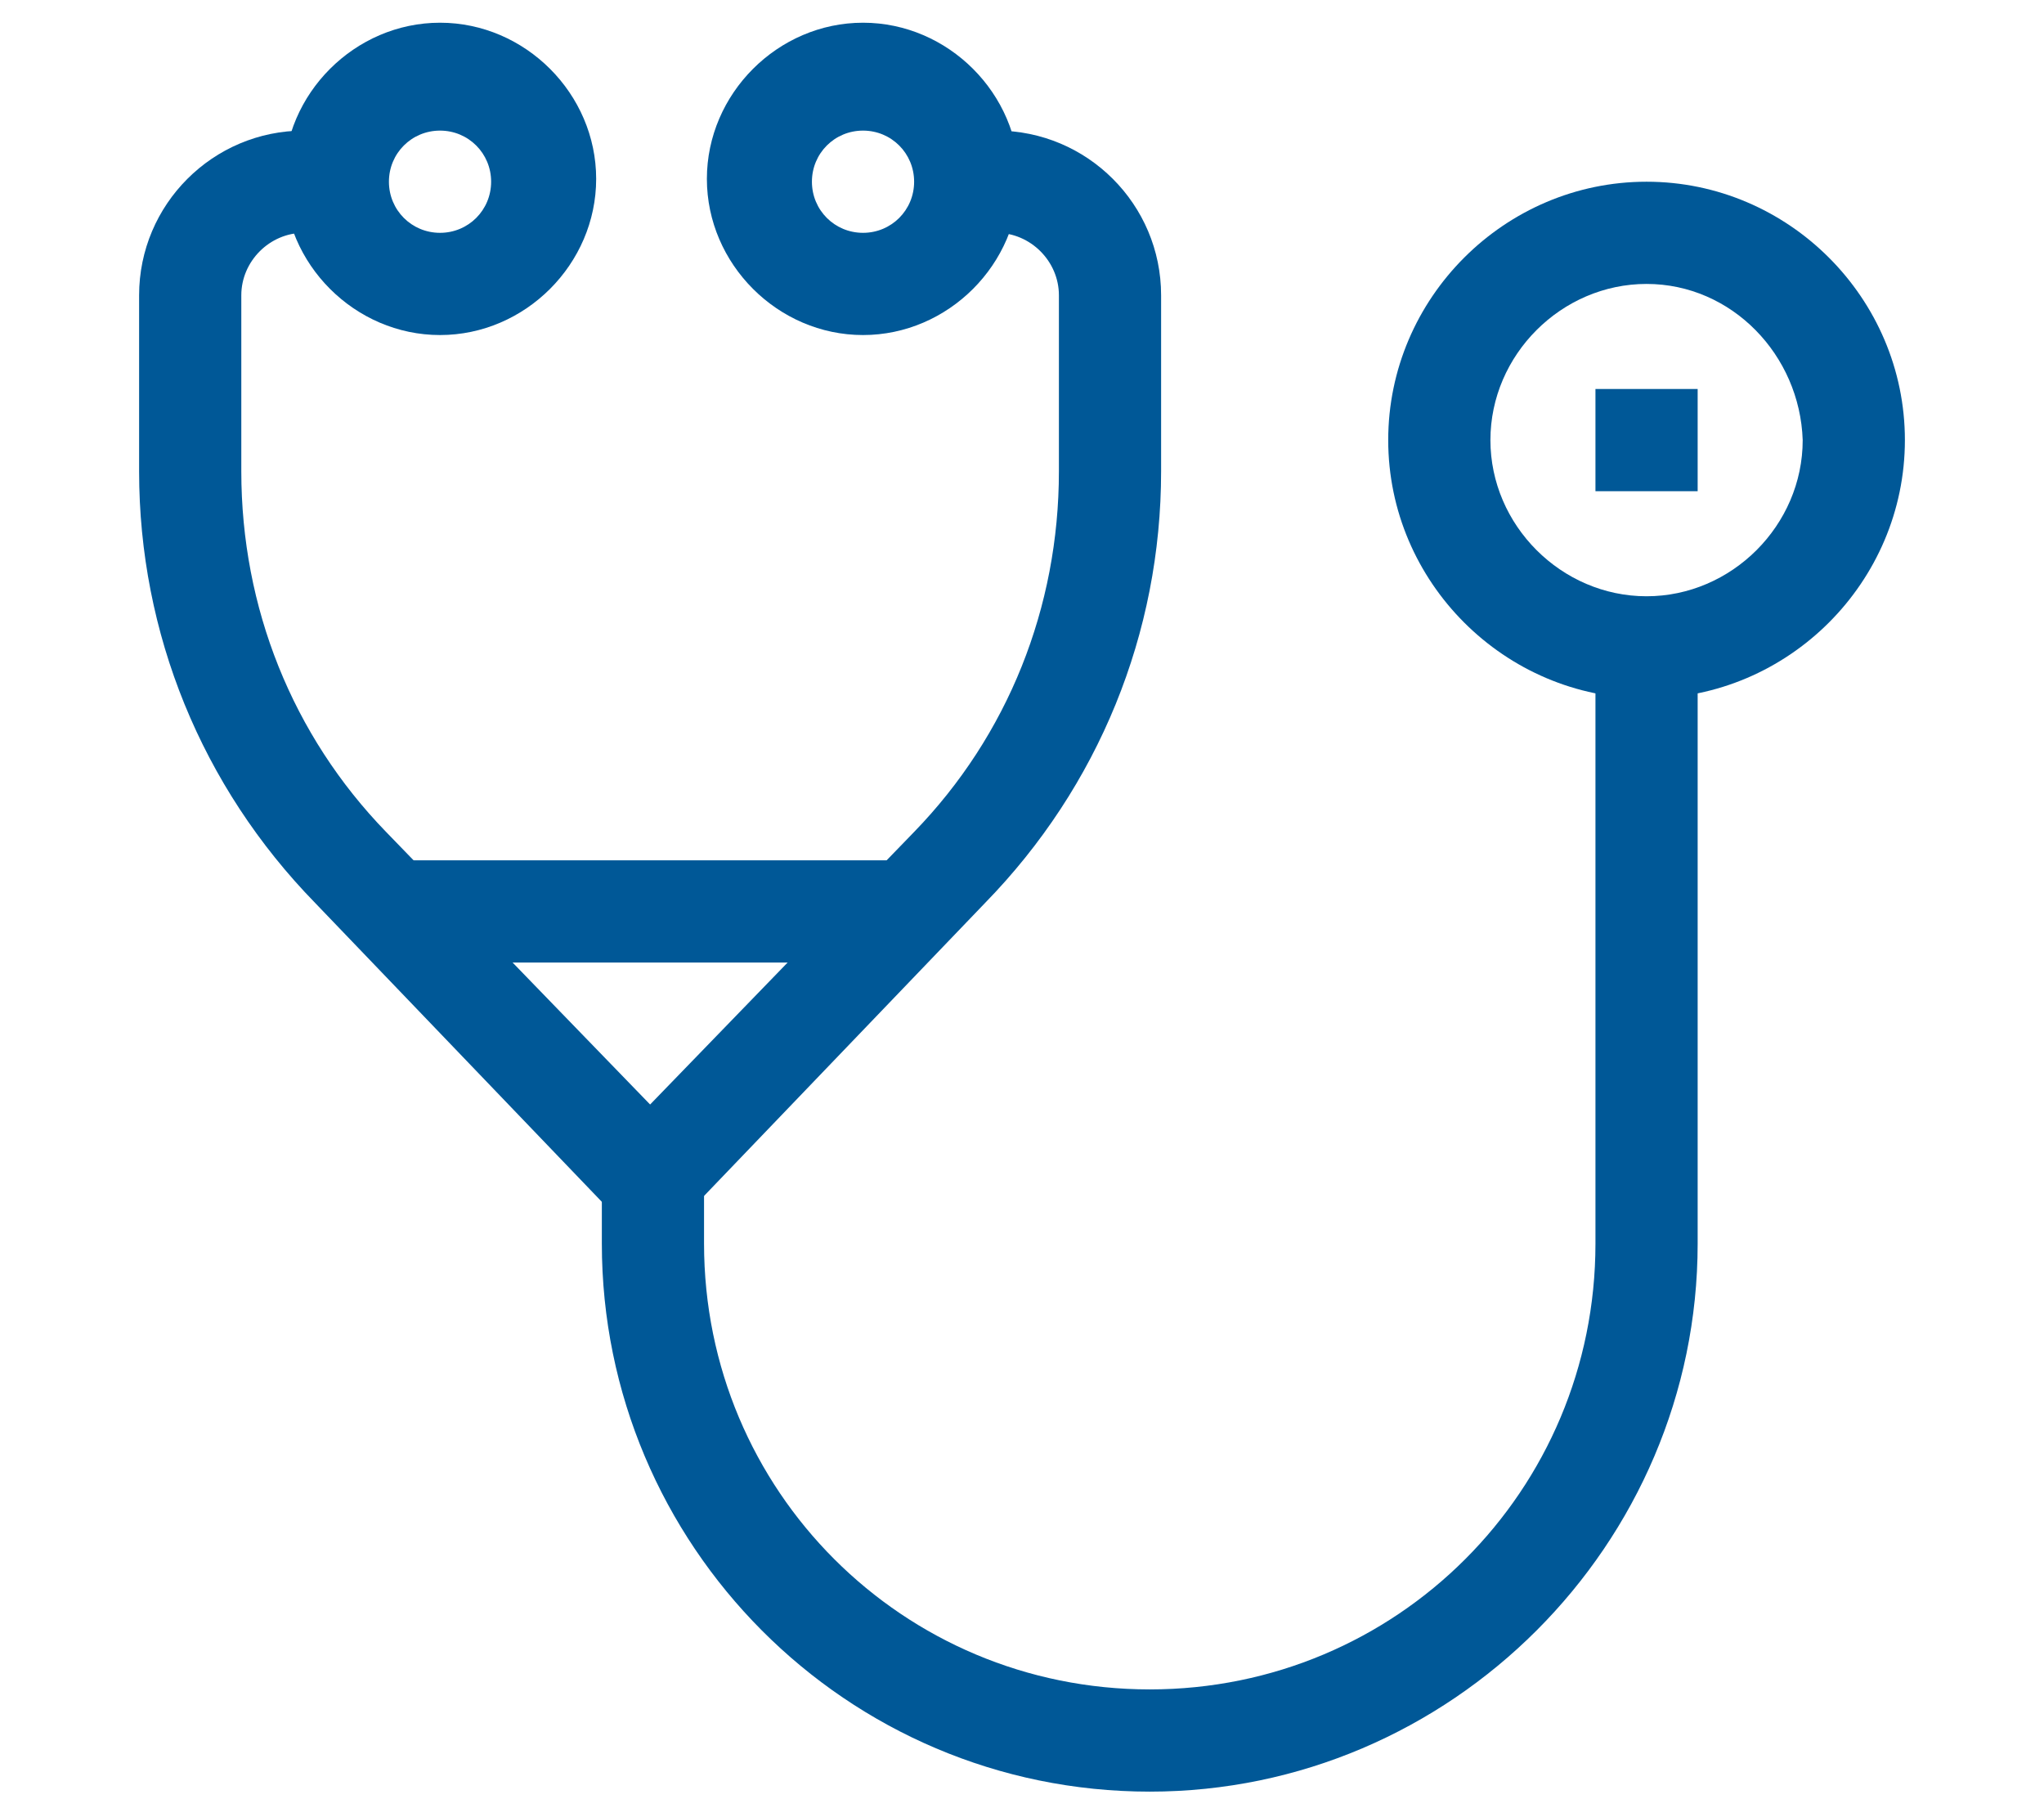 <?xml version="1.0" encoding="UTF-8"?> <svg xmlns="http://www.w3.org/2000/svg" xmlns:xlink="http://www.w3.org/1999/xlink" version="1.1" id="Capa_1" x="0px" y="0px" width="72px" height="64px" viewBox="0 0 72 64" style="enable-background:new 0 0 72 64;" xml:space="preserve"> <style type="text/css"> .st0{fill:#005897;} </style> <g> <g> <path class="st0" d="M15.5,11.8c-3,0-5.5-2.5-5.5-5.5s2.5-5.5,5.5-5.5s5.5,2.5,5.5,5.5S18.5,11.8,15.5,11.8z M15.5,4.6 c-1,0-1.8,0.8-1.8,1.8c0,1,0.8,1.8,1.8,1.8s1.8-0.8,1.8-1.8C17.3,5.4,16.5,4.6,15.5,4.6z"></path> </g> <g> <path class="st0" d="M30.4,11.8c-3,0-5.5-2.5-5.5-5.5s2.5-5.5,5.5-5.5s5.5,2.5,5.5,5.5S33.4,11.8,30.4,11.8z M30.4,4.6 c-1,0-1.8,0.8-1.8,1.8c0,1,0.8,1.8,1.8,1.8c1,0,1.8-0.8,1.8-1.8C32.2,5.4,31.4,4.6,30.4,4.6z"></path> </g> <g> <path class="st0" d="M22.9,44.1L11.1,31.8c-4-4.1-6.2-9.5-6.2-15.2v-6.2c0-3.2,2.6-5.8,5.8-5.8h1.1v3.6h-1.1c-1.2,0-2.2,1-2.2,2.2 v6.2c0,4.8,1.8,9.3,5.1,12.7l9.3,9.6l9.3-9.6c3.3-3.4,5.1-7.9,5.1-12.7v-6.2c0-1.2-1-2.2-2.2-2.2h-1.1V4.6h1.1 c3.2,0,5.8,2.6,5.8,5.8v6.2c0,5.7-2.2,11.1-6.2,15.2L22.9,44.1z"></path> </g> <g> <rect x="14.1" y="30.3" class="st0" width="17.7" height="3.6"></rect> </g> <g> <path class="st0" d="M40.5,63.1c-10.7,0-19.3-8.7-19.3-19.3v-2.3h3.6v2.3c0,8.7,7,15.7,15.7,15.7c8.7,0,15.7-7,15.7-15.7v-21h3.6 v21C59.8,54.4,51.1,63.1,40.5,63.1z"></path> </g> <g> <path class="st0" d="M58,24.6c-5,0-9.1-4.1-9.1-9.1S53,6.4,58,6.4c5,0,9.1,4.1,9.1,9.1S63,24.6,58,24.6z M58,10 c-3,0-5.5,2.5-5.5,5.5c0,3,2.5,5.5,5.5,5.5s5.5-2.5,5.5-5.5C63.4,12.5,61,10,58,10z"></path> </g> <g> <rect x="56.2" y="13.7" class="st0" width="3.6" height="3.6"></rect> </g> </g> </svg> 